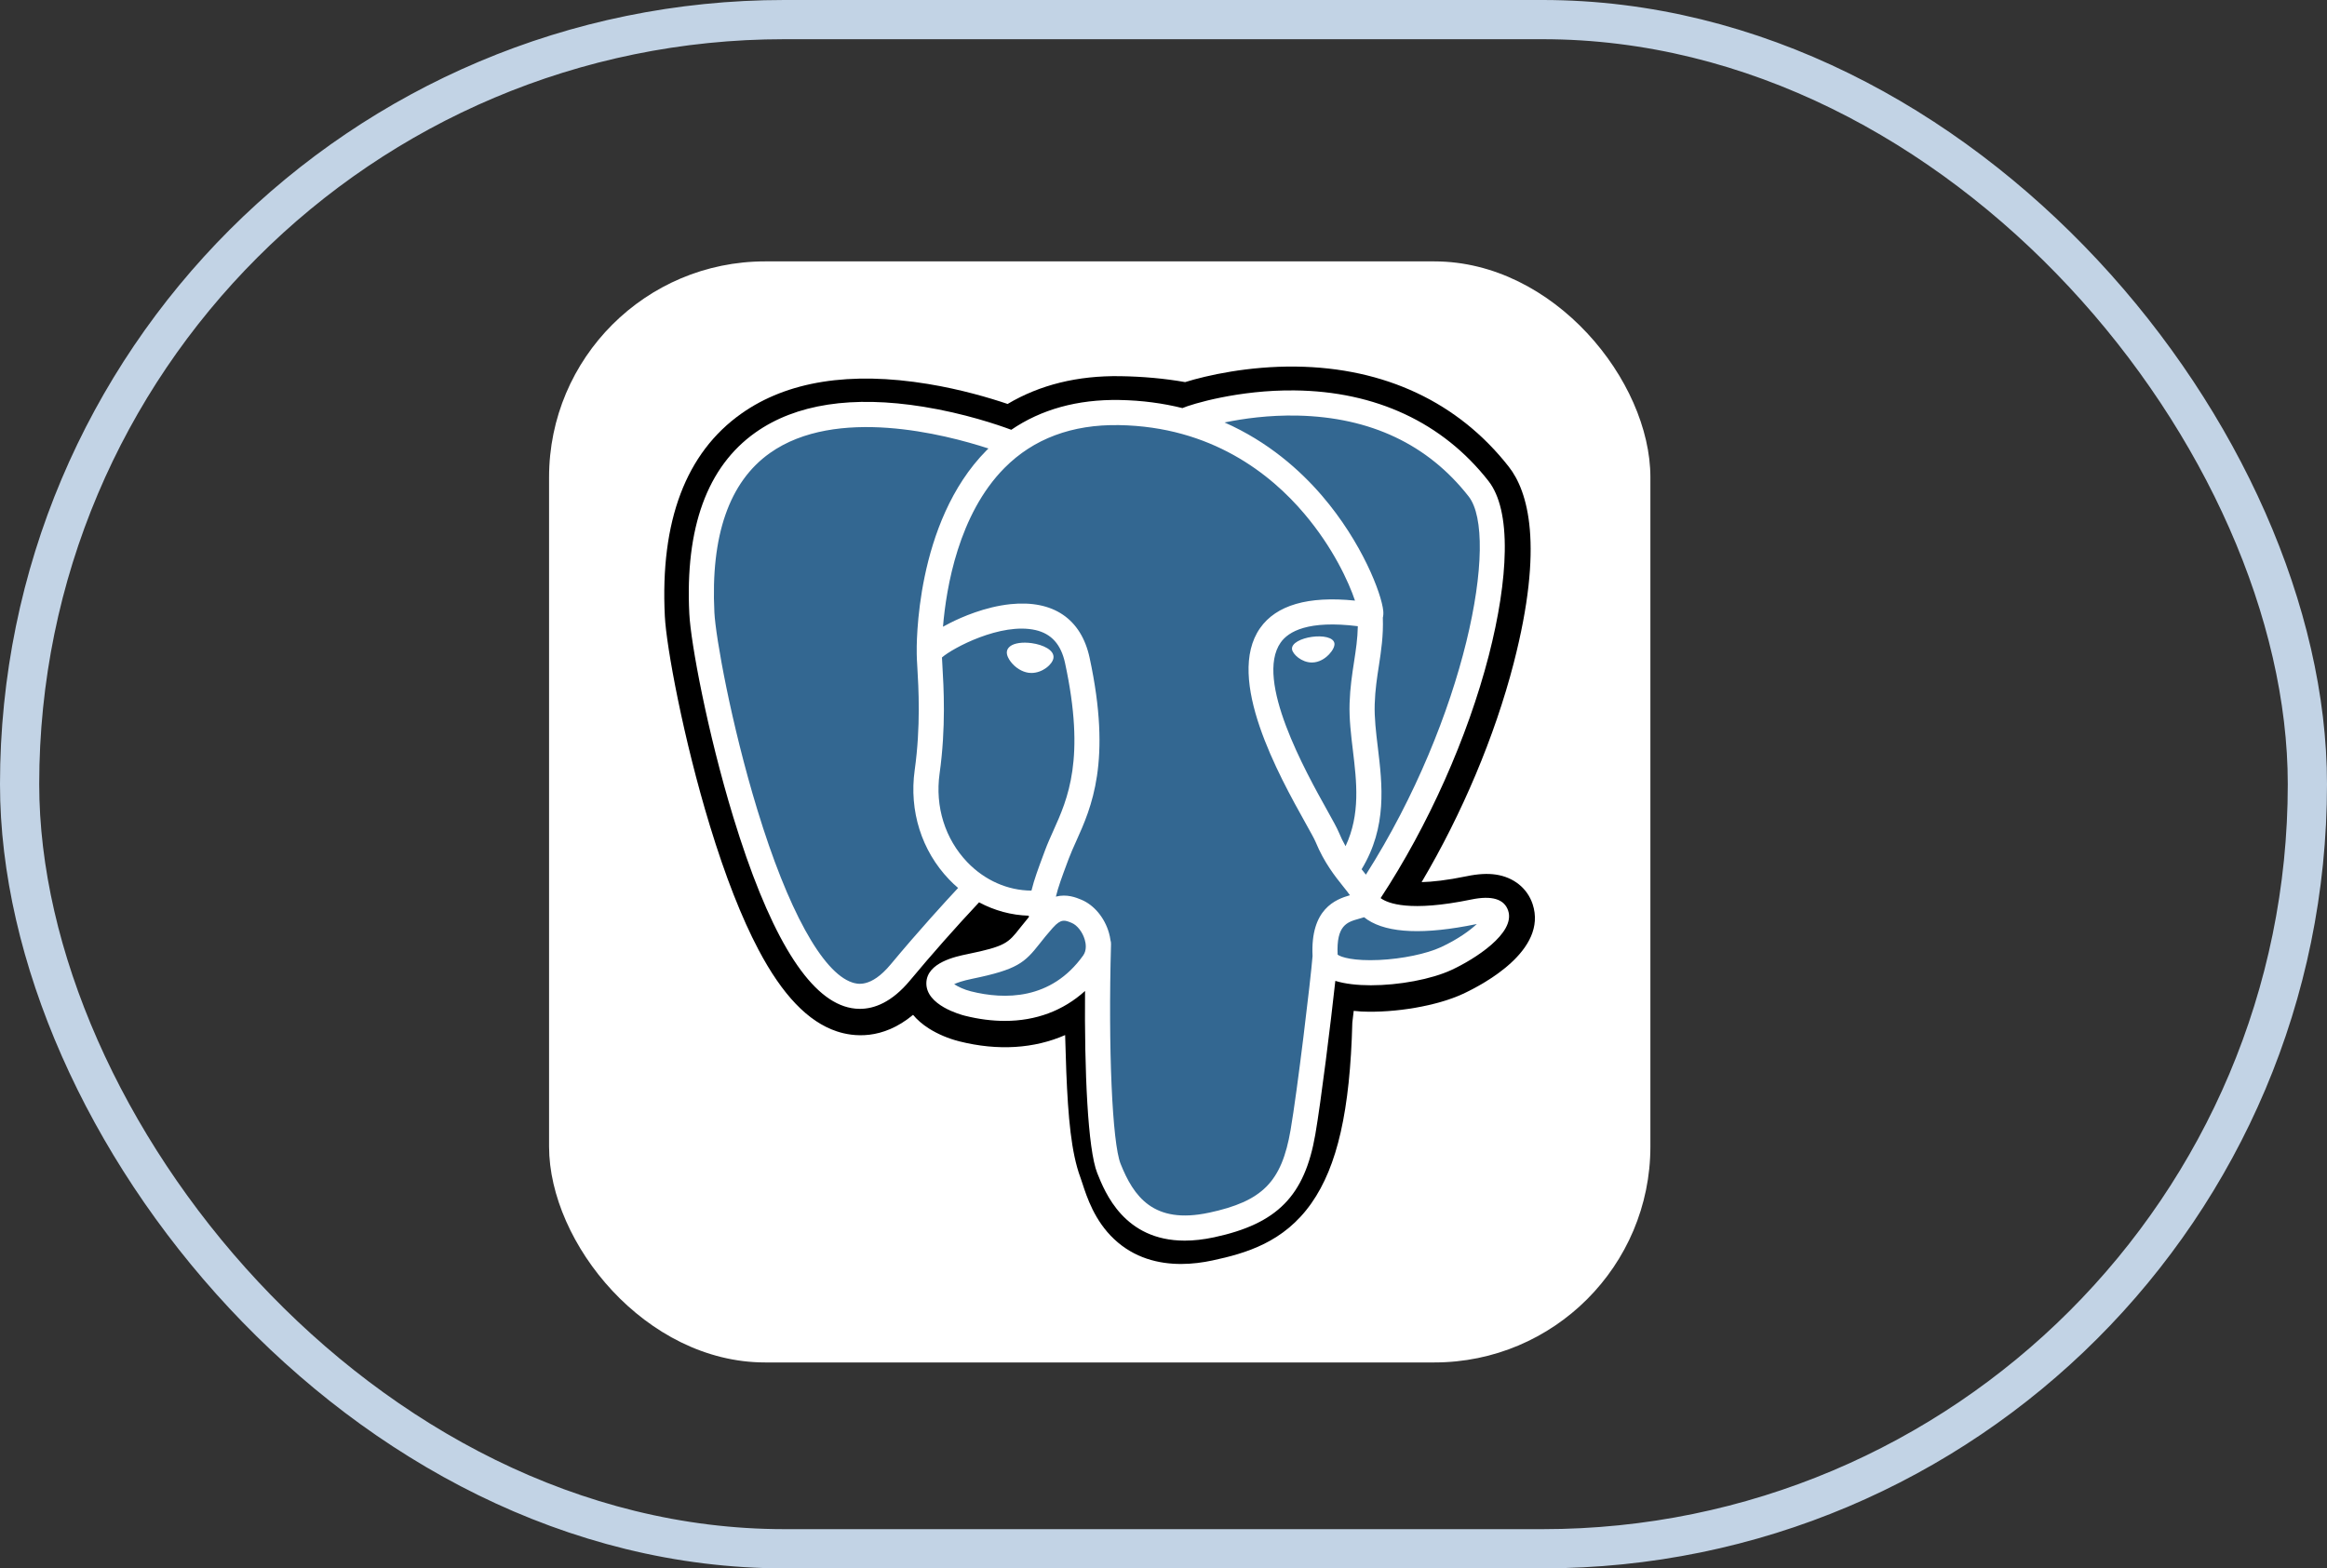 <?xml version="1.0" encoding="UTF-8"?> <svg xmlns="http://www.w3.org/2000/svg" width="89" height="60" viewBox="0 0 89 60" fill="none"><rect x="0" y="0" width="89" height="60" fill="#333333" stroke="none"/><rect x="0.75" y="0.75" width="87.5" height="58.5" rx="29.25" stroke="#C2D3E5" stroke-width="1.5"></rect><rect x="21" y="10" width="42.122" height="42.122" rx="8.26" fill="white"></rect><g clip-path="url(#clip0_4268_1426)"><path d="M58.618 34.589C58.417 33.982 57.893 33.56 57.215 33.459C56.895 33.411 56.529 33.431 56.096 33.521C55.341 33.677 54.781 33.736 54.372 33.747C55.915 31.142 57.17 28.17 57.893 25.373C59.061 20.85 58.437 18.789 57.707 17.857C55.776 15.39 52.96 14.065 49.561 14.024C47.749 14.002 46.157 14.36 45.327 14.618C44.554 14.481 43.723 14.405 42.851 14.391C41.216 14.365 39.772 14.721 38.538 15.454C37.855 15.223 36.758 14.897 35.492 14.689C32.513 14.2 30.113 14.581 28.357 15.821C26.231 17.323 25.245 19.933 25.428 23.577C25.485 24.734 26.133 28.255 27.152 31.593C27.738 33.512 28.362 35.106 29.008 36.33C29.924 38.066 30.905 39.089 32.005 39.456C32.622 39.661 33.743 39.805 34.922 38.824C35.071 39.005 35.271 39.184 35.535 39.351C35.871 39.563 36.282 39.736 36.693 39.839C38.171 40.209 39.556 40.116 40.738 39.598C40.745 39.808 40.751 40.009 40.756 40.182C40.764 40.464 40.771 40.739 40.782 40.997C40.852 42.741 40.97 44.097 41.322 45.046C41.341 45.098 41.367 45.178 41.395 45.262C41.57 45.799 41.863 46.698 42.609 47.402C43.382 48.131 44.316 48.355 45.172 48.355C45.601 48.355 46.011 48.298 46.37 48.221C47.651 47.947 49.105 47.529 50.157 46.031C51.151 44.615 51.635 42.482 51.722 39.122C51.734 39.027 51.744 38.936 51.754 38.849L51.775 38.672L52.009 38.692L52.07 38.697C53.374 38.756 54.968 38.479 55.948 38.024C56.722 37.665 59.202 36.356 58.618 34.589Z" fill="black"></path><path d="M56.388 34.932C52.51 35.732 52.244 34.419 52.244 34.419C56.338 28.344 58.05 20.633 56.573 18.745C52.543 13.597 45.568 16.032 45.452 16.095L45.414 16.102C44.648 15.943 43.791 15.848 42.827 15.832C41.072 15.803 39.741 16.292 38.731 17.058C38.731 17.058 26.288 11.932 26.867 23.505C26.99 25.967 30.396 42.134 34.458 37.251C35.943 35.465 37.378 33.955 37.378 33.955C38.09 34.429 38.943 34.67 39.837 34.583L39.907 34.525C39.885 34.746 39.895 34.963 39.934 35.22C38.888 36.389 39.196 36.594 37.104 37.025C34.987 37.461 36.23 38.238 37.042 38.441C38.027 38.687 40.304 39.035 41.842 36.882L41.781 37.127C42.191 37.456 42.479 39.264 42.431 40.902C42.382 42.541 42.35 43.666 42.673 44.545C42.996 45.424 43.318 47.401 46.068 46.812C48.366 46.32 49.557 45.044 49.723 42.915C49.84 41.401 50.106 41.625 50.123 40.272L50.337 39.632C50.583 37.58 50.376 36.918 51.791 37.226L52.136 37.257C53.177 37.304 54.541 37.089 55.342 36.717C57.065 35.917 58.087 34.581 56.388 34.932H56.388Z" fill="#336791"></path><path d="M39.462 24.605C39.112 24.556 38.796 24.601 38.636 24.723C38.546 24.791 38.518 24.87 38.51 24.924C38.49 25.068 38.591 25.228 38.653 25.31C38.829 25.543 39.085 25.702 39.339 25.738C39.376 25.743 39.412 25.745 39.449 25.745C39.872 25.745 40.257 25.416 40.291 25.172C40.333 24.868 39.891 24.665 39.462 24.605ZM51.038 24.615C51.005 24.376 50.58 24.308 50.177 24.364C49.774 24.42 49.384 24.602 49.416 24.841C49.443 25.027 49.779 25.345 50.176 25.345C50.21 25.345 50.244 25.343 50.278 25.338C50.544 25.301 50.738 25.132 50.831 25.035C50.972 24.887 51.053 24.722 51.038 24.615Z" fill="white"></path><path d="M57.683 34.84C57.535 34.393 57.059 34.249 56.268 34.413C53.92 34.897 53.08 34.562 52.804 34.358C54.629 31.578 56.13 28.218 56.94 25.083C57.323 23.598 57.535 22.218 57.552 21.094C57.572 19.86 57.361 18.954 56.928 18.4C55.18 16.167 52.616 14.969 49.511 14.936C47.377 14.912 45.574 15.459 45.224 15.612C44.488 15.429 43.685 15.317 42.811 15.302C41.209 15.276 39.824 15.66 38.678 16.442C38.179 16.256 36.892 15.815 35.318 15.561C32.597 15.123 30.434 15.455 28.891 16.548C27.049 17.853 26.199 20.185 26.364 23.48C26.419 24.588 27.051 27.998 28.047 31.264C29.36 35.562 30.786 37.995 32.286 38.495C32.462 38.554 32.664 38.595 32.888 38.595C33.435 38.595 34.106 38.348 34.804 37.509C35.656 36.487 36.537 35.49 37.446 34.52C38.036 34.836 38.684 35.013 39.347 35.031C39.348 35.048 39.35 35.065 39.351 35.083C39.237 35.219 39.126 35.357 39.016 35.496C38.557 36.08 38.462 36.201 36.983 36.505C36.563 36.592 35.446 36.822 35.43 37.605C35.412 38.46 36.75 38.82 36.902 38.858C37.433 38.991 37.945 39.056 38.433 39.056C39.62 39.056 40.665 38.666 41.499 37.911C41.474 40.961 41.601 43.965 41.967 44.881C42.267 45.63 42.999 47.462 45.313 47.462C45.653 47.462 46.027 47.422 46.438 47.334C48.853 46.816 49.901 45.749 50.307 43.396C50.524 42.138 50.897 39.135 51.072 37.525C51.442 37.64 51.918 37.693 52.432 37.693C53.506 37.693 54.744 37.465 55.521 37.104C56.394 36.699 57.968 35.704 57.683 34.84ZM51.932 23.956C51.924 24.431 51.858 24.863 51.789 25.313C51.714 25.798 51.637 26.299 51.617 26.907C51.598 27.499 51.672 28.115 51.744 28.71C51.888 29.912 52.036 31.15 51.463 32.371C51.367 32.202 51.282 32.028 51.208 31.848C51.137 31.675 50.982 31.398 50.768 31.013C49.933 29.517 47.979 26.013 48.98 24.583C49.278 24.157 50.034 23.72 51.932 23.956ZM49.631 15.899C52.413 15.961 54.613 17.001 56.171 18.992C57.366 20.519 56.05 27.467 52.241 33.461C52.203 33.413 52.164 33.364 52.126 33.316L52.077 33.255C53.062 31.63 52.869 30.021 52.698 28.596C52.627 28.01 52.561 27.458 52.578 26.938C52.595 26.388 52.668 25.916 52.739 25.46C52.825 24.897 52.913 24.315 52.889 23.63C52.907 23.558 52.914 23.473 52.905 23.372C52.843 22.714 52.092 20.745 50.561 18.963C49.724 17.988 48.502 16.898 46.835 16.162C47.552 16.014 48.533 15.875 49.631 15.899ZM34.066 36.894C33.296 37.819 32.765 37.642 32.59 37.584C31.452 37.204 30.131 34.798 28.967 30.983C27.959 27.682 27.37 24.362 27.323 23.431C27.176 20.488 27.89 18.436 29.445 17.333C31.975 15.539 36.134 16.613 37.806 17.158C37.782 17.181 37.757 17.204 37.733 17.228C34.99 19.998 35.055 24.73 35.062 25.02C35.062 25.131 35.071 25.289 35.084 25.507C35.131 26.303 35.219 27.784 34.984 29.462C34.766 31.021 35.247 32.547 36.303 33.648C36.411 33.761 36.525 33.869 36.644 33.97C36.174 34.474 35.153 35.587 34.066 36.894ZM36.996 32.984C36.146 32.096 35.759 30.861 35.936 29.595C36.184 27.823 36.092 26.279 36.043 25.45C36.036 25.334 36.03 25.232 36.027 25.152C36.427 24.797 38.284 23.802 39.608 24.105C40.213 24.244 40.581 24.655 40.734 25.363C41.526 29.027 40.839 30.554 40.286 31.782C40.173 32.035 40.065 32.273 39.973 32.521L39.902 32.712C39.722 33.195 39.554 33.644 39.45 34.071C38.546 34.068 37.666 33.682 36.996 32.984V32.984ZM37.135 37.925C36.871 37.859 36.634 37.745 36.494 37.65C36.611 37.595 36.818 37.52 37.177 37.446C38.916 37.089 39.185 36.836 39.771 36.091C39.906 35.92 40.058 35.727 40.269 35.491L40.27 35.491C40.584 35.139 40.728 35.199 40.989 35.307C41.2 35.394 41.406 35.659 41.489 35.951C41.529 36.088 41.573 36.349 41.428 36.553C40.203 38.268 38.417 38.246 37.135 37.925ZM46.236 46.394C44.109 46.85 43.356 45.765 42.859 44.524C42.539 43.723 42.381 40.11 42.493 36.121C42.495 36.068 42.487 36.016 42.472 35.968C42.459 35.873 42.44 35.779 42.413 35.686C42.247 35.106 41.842 34.62 41.356 34.419C41.163 34.339 40.809 34.192 40.384 34.301C40.474 33.927 40.632 33.505 40.802 33.048L40.874 32.855C40.955 32.638 41.056 32.414 41.163 32.176C41.741 30.892 42.532 29.133 41.673 25.16C41.351 23.672 40.277 22.945 38.648 23.113C37.671 23.215 36.777 23.609 36.332 23.835C36.236 23.883 36.148 23.93 36.066 23.976C36.191 22.476 36.661 19.674 38.419 17.901C39.526 16.785 41 16.233 42.795 16.263C46.334 16.321 48.604 18.137 49.884 19.651C50.988 20.954 51.585 22.268 51.824 22.977C50.03 22.794 48.811 23.148 48.192 24.032C46.847 25.955 48.928 29.688 49.928 31.481C50.112 31.81 50.27 32.094 50.32 32.215C50.646 33.004 51.067 33.531 51.375 33.916C51.47 34.034 51.561 34.148 51.631 34.248C51.088 34.405 50.112 34.767 50.201 36.575C50.129 37.483 49.619 41.731 49.36 43.233C49.018 45.216 48.288 45.955 46.236 46.395V46.394ZM55.116 36.233C54.561 36.49 53.631 36.684 52.748 36.725C51.773 36.771 51.277 36.616 51.16 36.521C51.105 35.394 51.524 35.276 51.968 35.151C52.038 35.132 52.106 35.112 52.172 35.09C52.213 35.123 52.258 35.156 52.306 35.188C53.09 35.705 54.489 35.761 56.462 35.354L56.484 35.349C56.218 35.598 55.762 35.932 55.116 36.233Z" fill="white"></path></g><defs><clipPath id="clip0_4268_1426"><rect width="33.38" height="34.426" fill="white" transform="translate(25.371 13.975)"></rect></clipPath></defs></svg> 